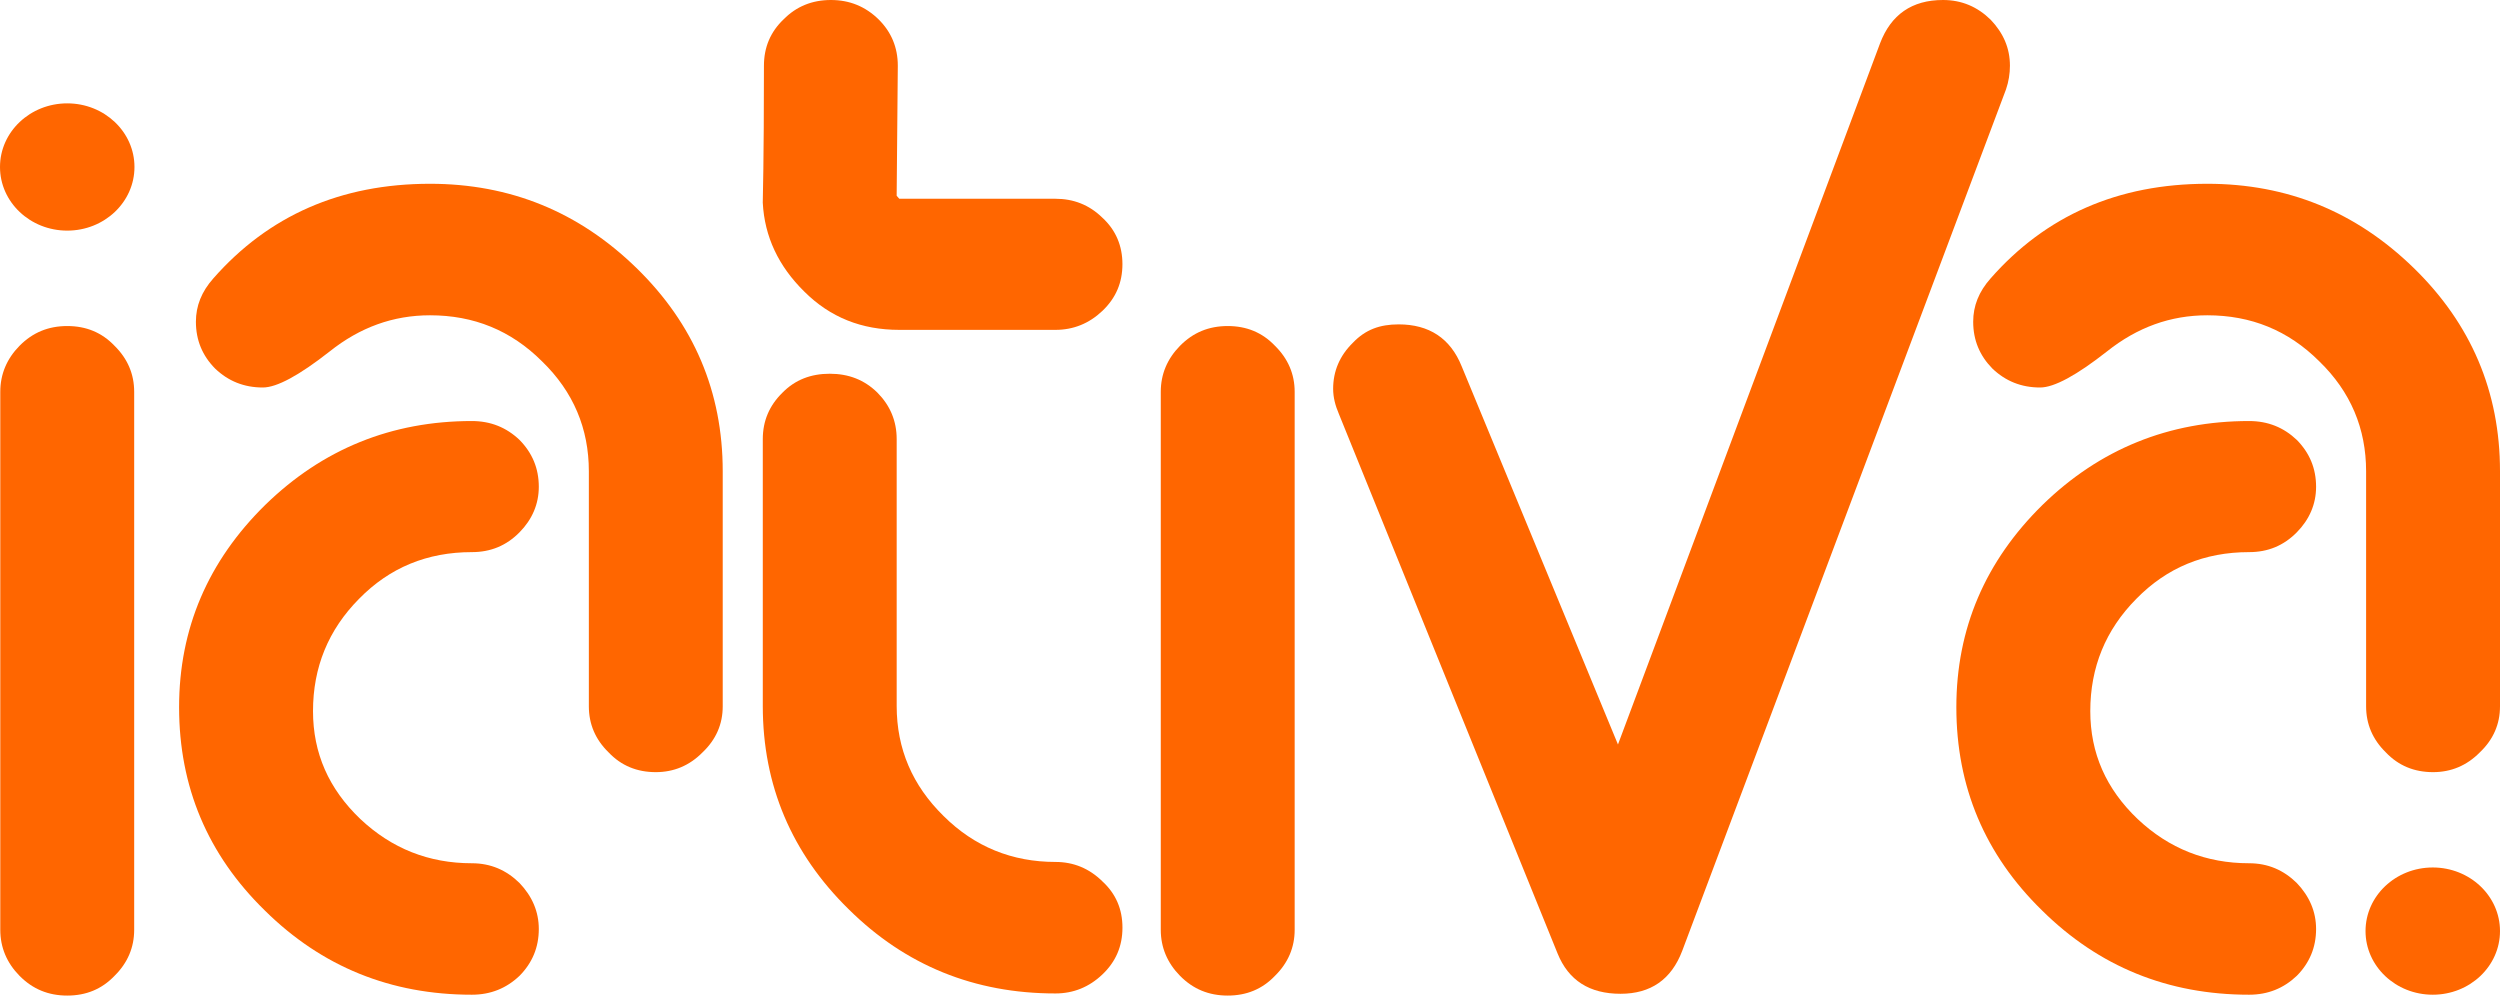<svg xmlns="http://www.w3.org/2000/svg" width="113" height="45" viewBox="0 0 113 45" fill="none"><path fill-rule="evenodd" clip-rule="evenodd" d="M87.823 5.72205e-05C86.42 5.72205e-05 85.471 0.66 84.977 1.963L73.132 33.651L66.071 16.565C65.559 15.284 64.588 14.662 63.221 14.662C62.373 14.662 61.719 14.894 61.146 15.497C60.553 16.079 60.258 16.781 60.258 17.574C60.258 17.962 60.357 18.334 60.514 18.701L70.401 43.093C70.896 44.316 71.844 44.919 73.249 44.919C74.612 44.919 75.544 44.276 76.037 42.977L90.671 4.041C90.792 3.692 90.849 3.322 90.849 2.972C90.849 2.177 90.554 1.497 89.979 0.893C89.385 0.31 88.675 5.72205e-05 87.823 5.72205e-05Z" fill="#FF6600"></path><path fill-rule="evenodd" clip-rule="evenodd" d="M40.648 14.91H47.709C48.52 14.91 49.233 14.618 49.826 14.054C50.44 13.471 50.734 12.773 50.734 11.938C50.734 11.12 50.44 10.401 49.826 9.839C49.233 9.258 48.52 8.984 47.709 8.984H40.648L40.529 8.848L40.581 2.972C40.581 2.137 40.282 1.439 39.711 0.875C39.116 0.294 38.405 -4.76837e-06 37.556 -4.76837e-06C36.704 -4.76837e-06 35.991 0.294 35.418 0.875C34.826 1.439 34.53 2.137 34.53 2.972C34.53 7.441 34.477 8.868 34.477 9.16C34.556 10.695 35.19 12.036 36.356 13.181C37.523 14.346 38.948 14.91 40.648 14.91Z" fill="#FF6600"></path><path fill-rule="evenodd" clip-rule="evenodd" d="M37.504 16.893C36.654 16.893 35.941 17.165 35.368 17.748C34.773 18.33 34.478 19.029 34.478 19.847V31.909C34.478 35.502 35.784 38.57 38.356 41.094C40.925 43.641 44.05 44.904 47.709 44.904C48.521 44.904 49.233 44.612 49.825 44.048C50.438 43.467 50.735 42.765 50.735 41.93C50.735 41.094 50.438 40.397 49.825 39.835C49.233 39.252 48.521 38.96 47.709 38.96C45.752 38.96 44.05 38.278 42.647 36.881C41.242 35.502 40.53 33.851 40.53 31.909V19.847C40.53 19.029 40.235 18.33 39.66 17.748C39.066 17.165 38.356 16.893 37.504 16.893Z" fill="#FF6600"></path><path fill-rule="evenodd" clip-rule="evenodd" d="M24.354 22.003C24.354 21.167 24.057 20.468 23.482 19.884C22.889 19.32 22.178 19.031 21.328 19.031C17.709 19.031 14.584 20.294 11.993 22.818C9.403 25.362 8.095 28.412 8.095 31.966C8.095 35.559 9.383 38.629 11.972 41.156C14.546 43.7 17.669 44.961 21.328 44.961C22.178 44.961 22.889 44.671 23.482 44.107C24.057 43.526 24.354 42.824 24.354 41.991C24.354 41.211 24.057 40.514 23.482 39.912C22.889 39.329 22.178 39.019 21.328 39.019C19.39 39.019 17.709 38.359 16.286 37.018C14.861 35.657 14.148 34.044 14.148 32.142C14.148 30.161 14.841 28.47 16.225 27.071C17.61 25.654 19.312 24.956 21.328 24.956C22.178 24.956 22.889 24.663 23.482 24.061C24.057 23.478 24.354 22.78 24.354 22.003Z" fill="#FF6600"></path><path fill-rule="evenodd" clip-rule="evenodd" d="M19.436 8.307C15.401 8.307 12.137 9.746 9.644 12.582C9.111 13.182 8.855 13.825 8.855 14.543C8.855 15.378 9.149 16.078 9.725 16.661C10.316 17.225 11.028 17.515 11.88 17.515C12.512 17.515 13.519 16.971 14.906 15.882C16.273 14.794 17.774 14.251 19.436 14.251C21.412 14.251 23.093 14.93 24.498 16.331C25.921 17.709 26.616 19.379 26.616 21.302V31.927C26.616 32.726 26.91 33.424 27.506 34.005C28.077 34.609 28.791 34.901 29.641 34.901C30.451 34.901 31.163 34.609 31.757 34.005C32.368 33.424 32.667 32.726 32.667 31.927V21.302C32.667 17.709 31.361 14.639 28.769 12.114C26.159 9.57 23.053 8.307 19.436 8.307Z" fill="#FF6600"></path><path fill-rule="evenodd" clip-rule="evenodd" d="M104.687 22.003C104.687 21.167 104.39 20.468 103.815 19.884C103.221 19.32 102.511 19.031 101.659 19.031C98.042 19.031 94.915 20.294 92.325 22.818C89.736 25.362 88.427 28.412 88.427 31.966C88.427 35.559 89.715 38.629 92.305 41.156C94.879 43.7 98.001 44.961 101.659 44.961C102.511 44.961 103.221 44.671 103.815 44.107C104.39 43.526 104.687 42.824 104.687 41.991C104.687 41.211 104.39 40.514 103.815 39.912C103.221 39.329 102.511 39.019 101.659 39.019C99.723 39.019 98.042 38.359 96.619 37.018C95.194 35.657 94.481 34.044 94.481 32.142C94.481 30.161 95.173 28.47 96.558 27.071C97.943 25.654 99.644 24.956 101.659 24.956C102.511 24.956 103.221 24.663 103.815 24.061C104.39 23.478 104.687 22.78 104.687 22.003Z" fill="#FF6600"></path><path fill-rule="evenodd" clip-rule="evenodd" d="M99.769 8.307C95.734 8.307 92.47 9.746 89.977 12.582C89.444 13.182 89.188 13.825 89.188 14.543C89.188 15.378 89.484 16.078 90.058 16.661C90.649 17.225 91.361 17.515 92.213 17.515C92.845 17.515 93.852 16.971 95.239 15.882C96.606 14.794 98.107 14.251 99.769 14.251C101.745 14.251 103.426 14.93 104.831 16.331C106.254 17.709 106.948 19.379 106.948 21.302V31.927C106.948 32.726 107.243 33.424 107.837 34.005C108.41 34.609 109.124 34.901 109.974 34.901C110.784 34.901 111.496 34.609 112.09 34.005C112.701 33.424 113 32.726 113 31.927V21.302C113 17.709 111.694 14.639 109.102 12.114C106.492 9.57 103.386 8.307 99.769 8.307Z" fill="#FF6600"></path><path fill-rule="evenodd" clip-rule="evenodd" d="M0.013 17.709V42.028C0.013 42.824 0.308 43.523 0.883 44.107C1.479 44.71 2.189 45 3.039 45C3.891 45 4.602 44.71 5.177 44.107C5.77 43.523 6.065 42.824 6.065 42.028V17.709C6.065 16.913 5.77 16.214 5.177 15.63C4.602 15.027 3.891 14.737 3.039 14.737C2.189 14.737 1.479 15.027 0.883 15.63C0.308 16.214 0.013 16.913 0.013 17.709Z" fill="#FF6600"></path><path fill-rule="evenodd" clip-rule="evenodd" d="M52.467 17.709V42.028C52.467 42.824 52.762 43.523 53.337 44.107C53.931 44.71 54.641 45 55.493 45C56.343 45 57.053 44.71 57.629 44.107C58.222 43.523 58.519 42.824 58.519 42.028V17.709C58.519 16.913 58.222 16.214 57.629 15.63C57.053 15.027 56.343 14.737 55.493 14.737C54.641 14.737 53.931 15.027 53.337 15.63C52.762 16.214 52.467 16.913 52.467 17.709Z" fill="#FF6600"></path><path d="M109.961 44.961C111.639 44.961 113 43.673 113 42.085C113 40.497 111.639 39.21 109.961 39.21C108.282 39.21 106.922 40.497 106.922 42.085C106.922 43.673 108.282 44.961 109.961 44.961Z" fill="#FF6600"></path><path d="M3.039 10.424C4.718 10.424 6.078 9.136 6.078 7.548C6.078 5.96 4.718 4.672 3.039 4.672C1.361 4.672 0 5.96 0 7.548C0 9.136 1.361 10.424 3.039 10.424Z" fill="#FF6600"></path></svg>